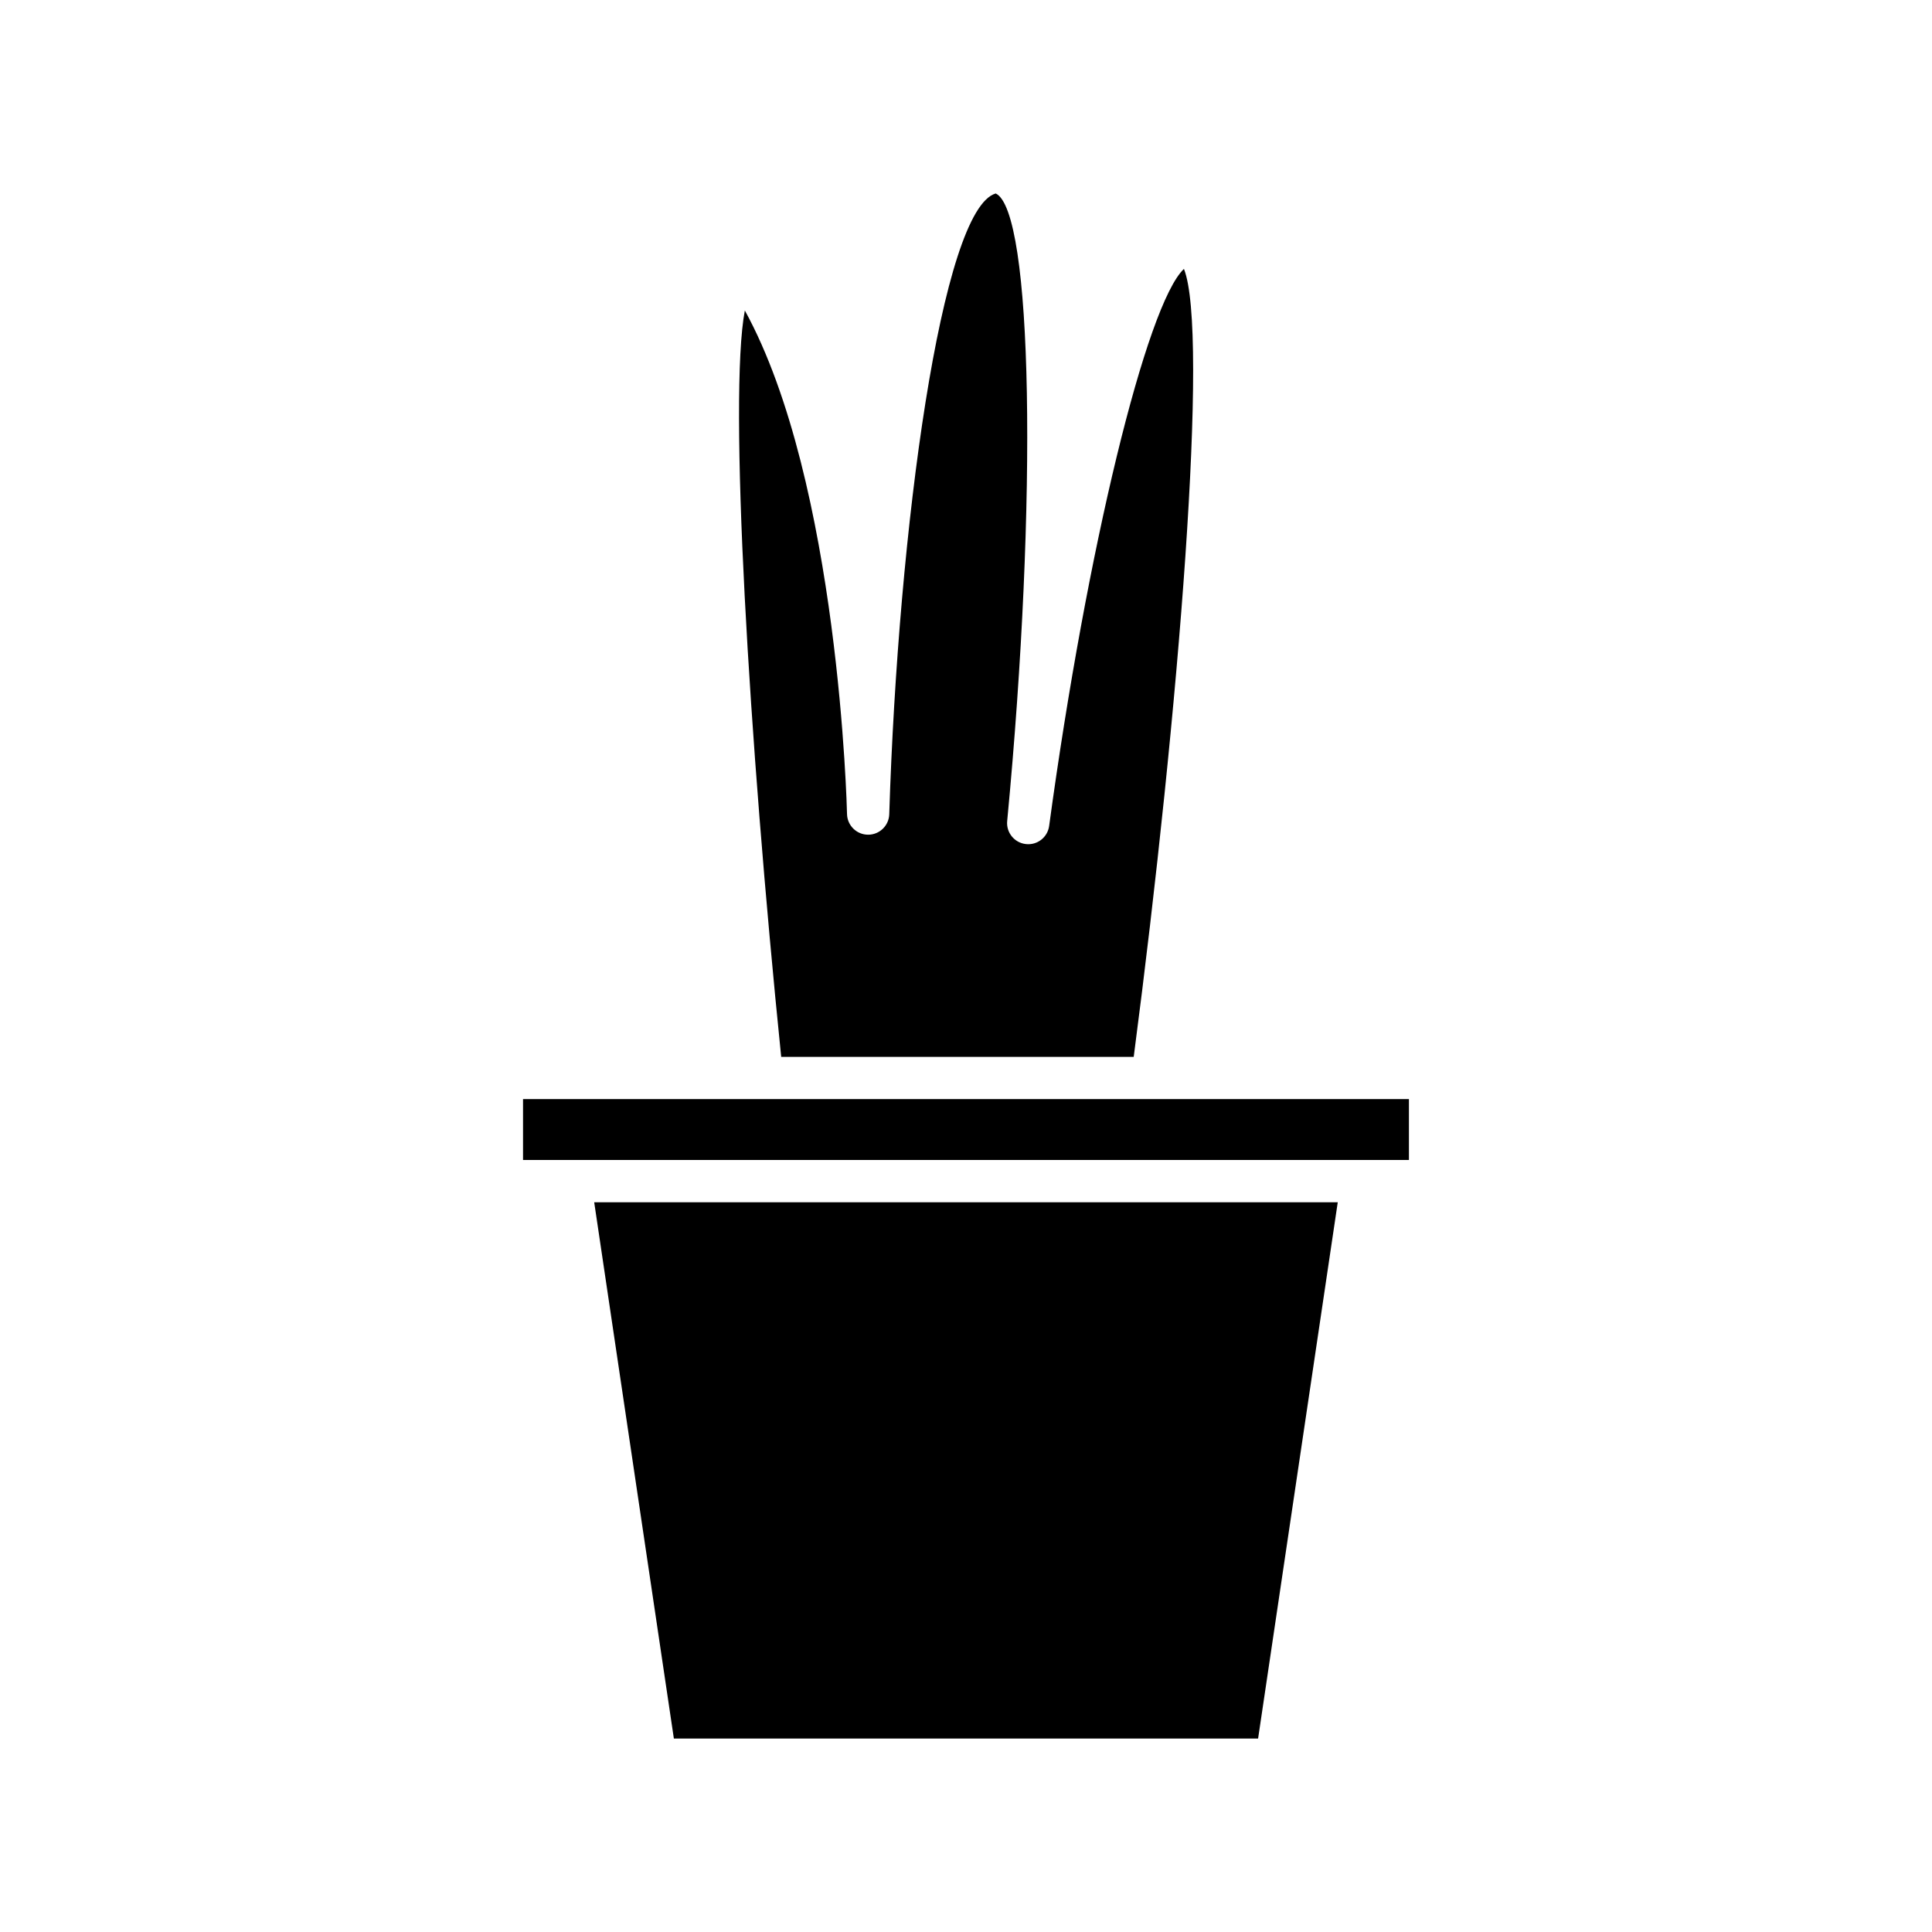 <?xml version="1.0" encoding="UTF-8"?>
<!-- Uploaded to: SVG Repo, www.svgrepo.com, Generator: SVG Repo Mixer Tools -->
<svg fill="#000000" width="800px" height="800px" version="1.1" viewBox="144 144 512 512" xmlns="http://www.w3.org/2000/svg">
 <g>
  <path d="m477.41 604.73 21.109-142.12h-197.05l21.113 142.12z"/>
  <path d="m407.88 195.27c-14.371 4.125-25.84 88.586-28.219 164.51-0.094 3.023-2.57 5.422-5.594 5.422h-0.031c-3.035-0.016-5.5-2.449-5.566-5.484-0.016-0.879-2.07-87.91-27.078-133.44-4.348 22.773 1.031 113.28 9.633 197.8h93.422c12.113-92.57 19.988-192 13.312-208.82-9.891 9.316-25.754 74.242-35.723 147.62-0.41 3.016-3.148 5.168-6.195 4.805-3.023-0.352-5.215-3.055-4.926-6.09 8.152-85.582 6.762-161.75-3.035-166.32z"/>
  <path d="m282.61 435.27h234.77v16.137h-234.77z"/>
 </g>
</svg>
